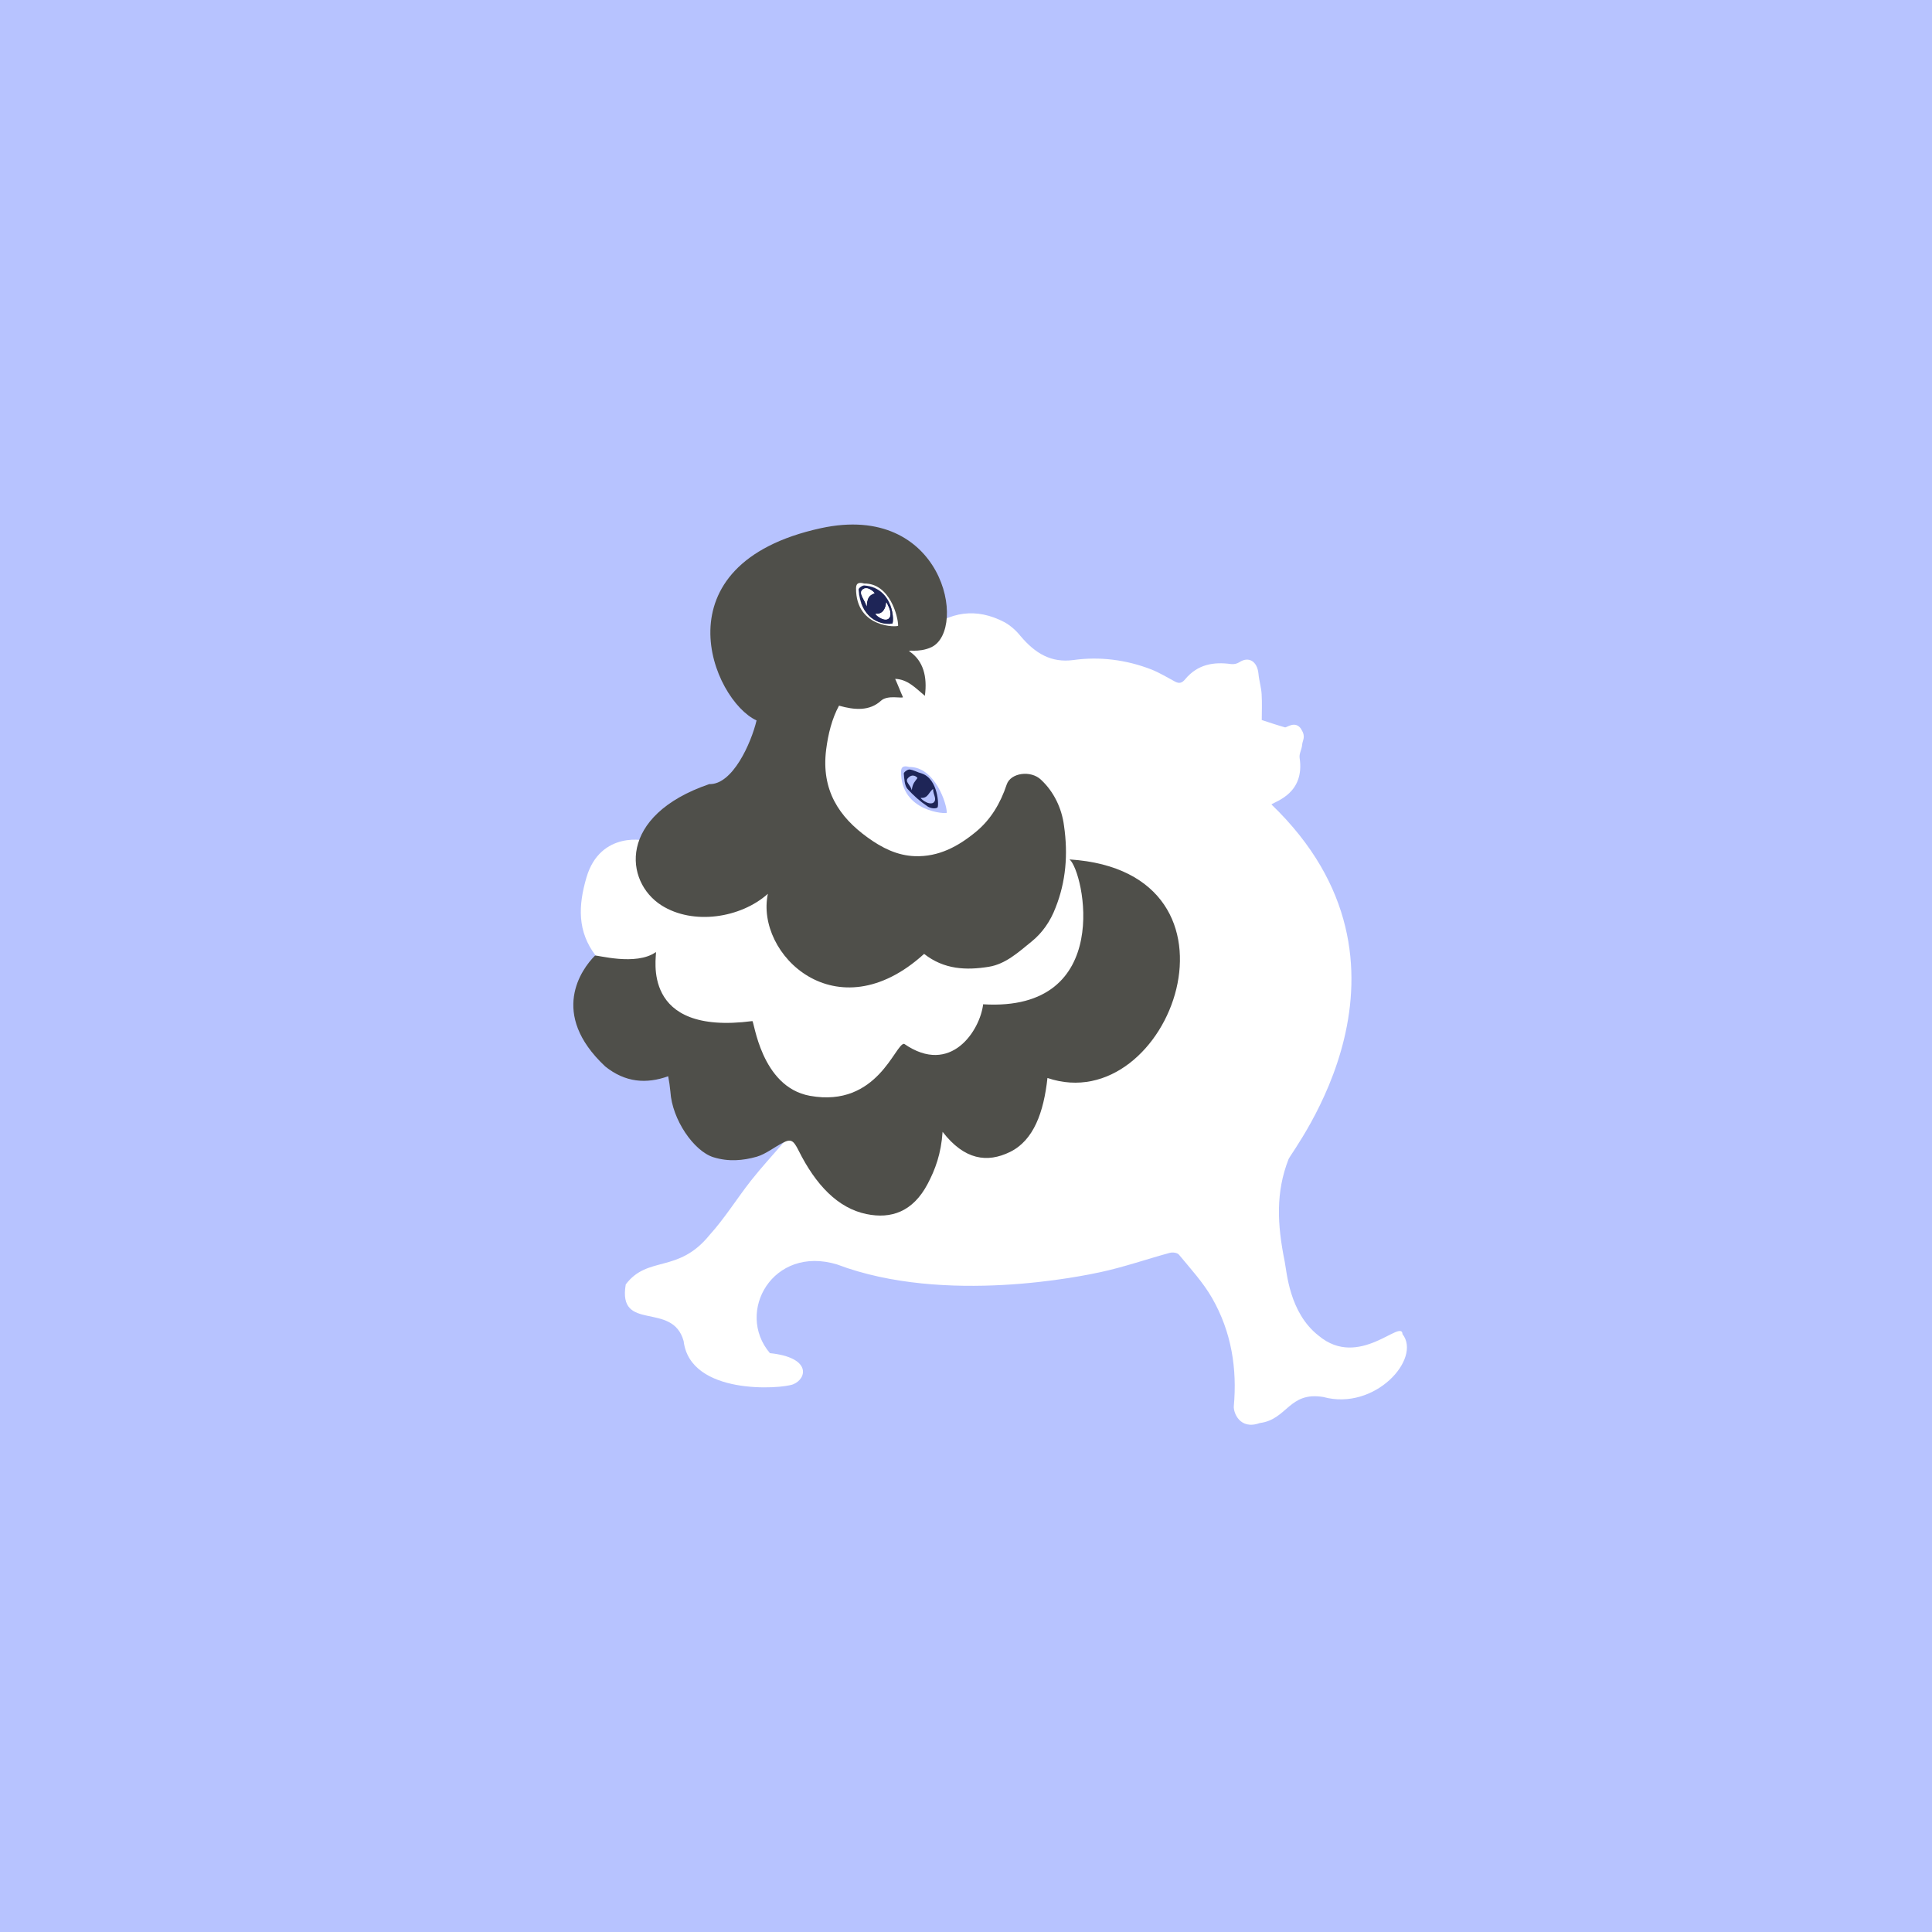 <svg xmlns="http://www.w3.org/2000/svg" id="Ebene_1" version="1.1" viewBox="0 0 600 600"><defs><style> .st0 { fill: #4f4f4a; } .st1 { fill: #b7c3ff; } .st2 { fill: #fff; } .st3 { fill: #1e2557; } </style></defs><rect class="st1" x="-.62" y="-2.54" width="601.23" height="603.89"></rect><g id="Ebene_1-2"><g><path class="st2" d="M404.11,226.5c1.54,2.38.39,3.29.27,4.88-.1,1.37-.97,2.67-.77,4,1.66,10.95-7.37,13.42-8.76,14.44,51.97,50.01,6.49,107.25,5.32,110.17-4.01,10.27-3.53,20.23-1.21,31.71.67,3.27,1.4,15.97,10.54,23.1,12.59,10.56,25.81-5.42,26.06-.48,5.99,7.64-8.57,23.9-24.59,19.53-10.7-1.78-11.14,6.99-19.74,8.09-6.28,2.27-8.23-3.4-8.06-5.22,1.05-11.65-.7-23.03-6.72-33.56-2.83-4.94-6.7-9.12-10.3-13.49-.55-.68-2.02-.82-2.89-.58-7.2,1.96-14.28,4.44-21.57,6-4.79,1.03-48.11,10.32-81.72-2.4-19.96-6.08-31.7,14.78-20.87,27.54,12.97,1.35,11.51,7.94,7.24,9.67-3.69,1.49-31.99,3.51-34.03-13.41-3.45-12.56-20.55-2.53-17.98-17.6,6.84-9.08,16.26-3.29,26.04-15.36,4.69-5.18,8.51-11.36,12.89-16.93,3.26-4.12,6.79-7.96,10.77-12.54l-3.25.48c-5.63.88-11.31,1.91-16.84-1-6.39-3.35-10.78-8.85-12.02-16.96-.37-2.5-.87-3.38-3.39-3.12-7.71.75-15.26.02-21.93-5.96-7.85-7.08-9.28-20.57-2.96-28.68.47-.61.92-1.25,1.42-1.95-5.85-7.62-5.47-15.67-2.93-24.36,4.3-14.71,18.76-11.7,19.1-11.05,1.68-6.88,6.01-11.67,13.02-14.15,3.14-1.09,6.3-2.04,9.49-2.97,3.88-1.14,5.54-4.97,7.64-8.22,1.12-1.77,1.74-3.93,2.75-5.81,3.05-5.53,3.4-12.08,4.3-18.33,2.43-16.75,10.19-28.46,23.95-34.21,5.98-2.48,12.29-2.87,18.3,1.71,4.56,3.46,6.52,8.2,6.51,14.16,0,.79.07,1.59.11,2.48,7.74-6.25,15.92-7.48,24.7-2.87,1.84,1.06,3.51,2.5,4.91,4.25,4.6,5.47,9.59,8.4,16.44,7.48,8.12-1.14,16.47-.11,24.37,2.99,2.46,1,4.83,2.44,7.22,3.72,1.27.66,2.13.47,3.14-.76,3.84-4.61,8.8-5.45,14.22-4.7.91.11,1.81-.08,2.59-.57,2.9-1.92,5.57-.3,5.94,3.58.19,2.12.86,4.22.98,6.33.17,2.77.04,5.54.04,8.04,2.31.75,4.75,1.58,7.22,2.28.49.15,3.2-2.27,5.05.56l-.02.03v.02ZM294.03,252.41c.07-2.73-3.71-14.33-11.65-14.22-1.49-.41-2.55-.28-2.55,1.46-.06,12.62,14.2,13.19,14.2,12.76h0Z"></path><path class="st0" d="M325.3,334.75c-1.15,10.6-4.24,19.38-11.63,23-7.06,3.45-14.13,2.53-20.94-6.25-.46,6.84-2.29,11.7-4.63,16.15-4.59,8.7-11.35,10.97-19.01,9.39-8.89-1.82-15.78-9.1-21.08-19.73-1.61-3.22-2.41-3.7-4.88-2.41-2.71,1.38-5.28,3.49-8.09,4.32-4.33,1.23-8.8,1.62-13.48.17-6.05-1.88-12.84-11.65-13.37-20.42-.15-1.59-.38-3.16-.68-4.73-6.8,2.43-13.32,1.96-19.56-3.05-17.5-16.4-7.32-30.26-3.18-34.41.39-.33,12.75,3.34,18.94-1.12.27,1.3-5.06,26,29.92,21.45.55-.43,2.56,20.44,17.91,23.21,21.03,3.79,26.46-16.34,29.25-16.15,14.53,10.08,23.59-4.24,24.53-12.28,40.89,2.5,31.32-41.29,26.83-44.99,59.44,3.86,31.28,80.79-6.85,67.88v-.03Z"></path><path class="st0" d="M323.36,242.22c3.83,3.57,6.38,8.68,7.08,14.23,1.29,8.94.57,17.37-2.61,25.39-1.6,4.26-4.15,7.9-7.44,10.55-4.1,3.32-8.08,7.01-13.29,7.85-7,1.14-13.9.88-20.11-4-27.22,24.74-52.49.05-48.52-18.66-8.4,7.51-23.17,9.83-33.03,3.59-11.57-7.35-13.68-27.91,14.84-37.66,7.22.24,12.98-12.67,14.68-19.77-13.66-6.28-31.23-48.52,19.93-59.7,38.05-8.31,45.66,31.3,34.47,36.9-4.18,2-8.04.55-6.74,1.48,4.07,2.85,5.43,7.66,4.61,13.68-2.81-2.36-5.37-5.16-9.23-5.27.79,1.7,1.78,4.3,2.43,5.7-.43.42-4.79-.76-6.82,1.08-3.57,3.27-8.21,2.92-13.05,1.54-2.17,4.02-3.37,8.73-4,13.72-1.55,12.51,4.02,20.8,12.82,27.17,4.54,3.3,9.26,5.65,14.72,5.85,7.41.27,13.51-3.02,19.12-7.68,4.4-3.66,7.46-8.65,9.42-14.57,1.22-3.66,7.5-4.53,10.69-1.46v.03h.03ZM276.92,193.27c.54-.32.3-8.93-4.91-10.61-1.26-.3-2.48-1.08-3.74-1.22-.59-.05-1.82.84-1.78,1.27.14,1.61.22,3.69,1.09,4.7,1.88,2.09,3.97,3.93,6.21,5.45.86.61,2.35.88,3.13.41h0Z"></path><g><path class="st2" d="M268.4,181.22c7.94-.11,10.56,10.38,10.52,13.1,0,.44-13.13.95-13.07-11.64,0-1.74,1.06-1.87,2.55-1.46h0ZM277.07,193.65c.62-.09.74-11.04-8.67-11.83-.62-.05-1.82.84-1.78,1.27.57,8.61,6.44,11.15,10.45,10.56Z"></path><path class="st3" d="M268.42,181.82c9.41.79,9.29,11.73,8.67,11.83-4.01.59-9.86-1.95-10.45-10.56-.04-.43,1.16-1.31,1.78-1.27ZM275.84,192.17c1.32-1.06.42-3.16-.58-5.05h0c-.11,1.78-1.06,3.8-3.25,3.55-.5-.06,2.21,2.42,3.83,1.53v-.03ZM271.58,184.21h0c-.11-.28-2.34-2.51-3.82-.96-1.12,1.17,1.12,3.34,1.37,5.04.14-3.01.99-3.49,2.47-4.09h-.02Z"></path><path class="st2" d="M275.26,187.09c.99,1.92,1.9,4.01.58,5.05-1.6.91-4.33-1.59-3.83-1.53,2.19.25,3.11-1.76,3.25-3.55h0v.03Z"></path><path class="st2" d="M271.58,184.21h0c-1.46.6-2.32,1.1-2.47,4.09-.25-1.7-2.47-3.88-1.37-5.04,1.48-1.55,3.71.68,3.82.96h.02Z"></path></g><path class="st3" d="M286.21,240.19c5.21,1.68,5.45,10.29,4.91,10.61-.77.47-2.29.2-3.13-.41-2.24-1.52-4.33-3.33-6.21-5.45-.87-1.01-.95-3.1-1.09-4.7-.04-.43,1.19-1.32,1.78-1.27,1.26.14,2.48.91,3.74,1.22h0ZM289.84,249.3c1.32-1.06-.05-2.39-.07-4.28-1.24.83-1.57,3-3.76,2.76-.5-.06,2.21,2.42,3.83,1.53h0ZM283.14,245.45c.31-2.33,1.09-2.8,1.78-3.82-.11-.28-1.45-1.58-2.93,0-1.12,1.17.9,2.15,1.15,3.83h0Z"></path></g></g></svg>